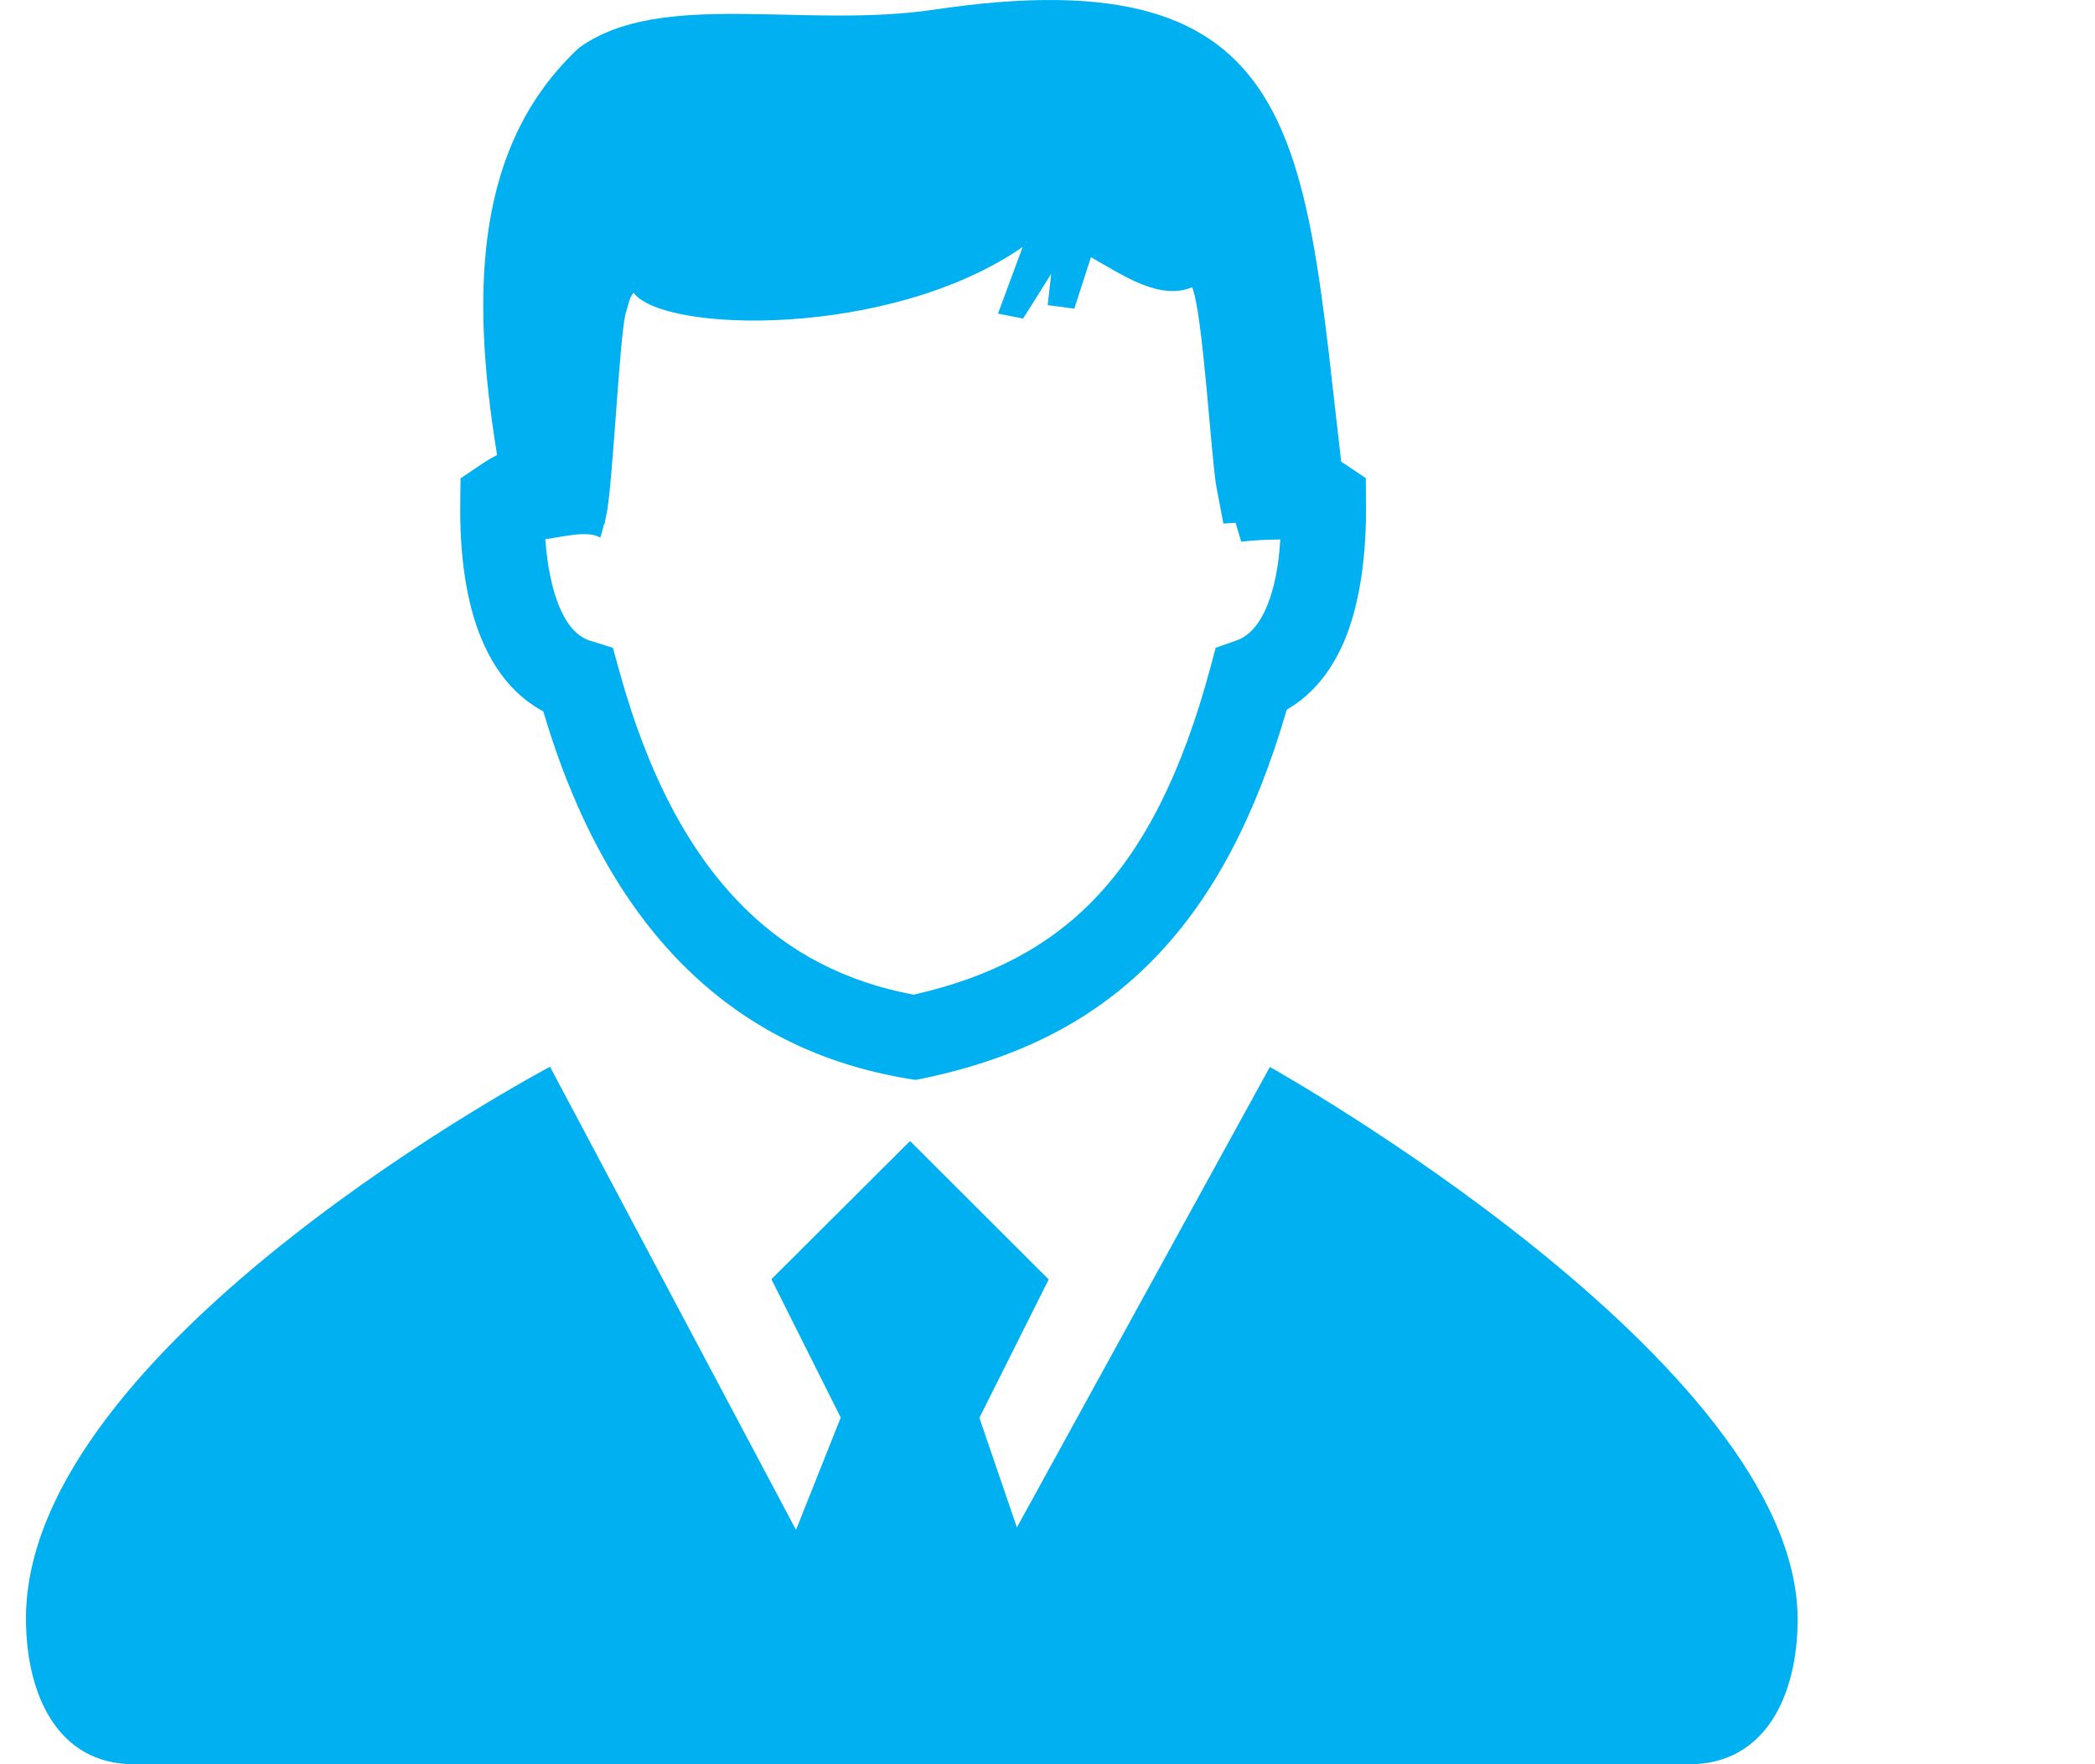<?xml version="1.0" standalone="no"?><!DOCTYPE svg PUBLIC "-//W3C//DTD SVG 1.1//EN" "http://www.w3.org/Graphics/SVG/1.1/DTD/svg11.dtd"><svg t="1587996654635" class="icon" viewBox="0 0 1216 1024" version="1.1" xmlns="http://www.w3.org/2000/svg" p-id="10267" xmlns:xlink="http://www.w3.org/1999/xlink" width="57" height="48"><defs><style type="text/css"></style></defs><path d="M737.061 619.305L590.241 886.554l-21.778-63.603 40.239-80.333-80.477-80.333-80.477 80.189 40.239 80.333-25.96 65.19-142.783-268.835S15.072 780.116 15.072 939.34c0 43.989 18.172 84.66 62.594 84.66h902.992c44.133 0 62.738-40.239 62.738-84.083 0-149.417-306.334-320.612-306.334-320.612m210.424 160.811z" p-id="10268" fill="#00b0f0"></path><path d="M792.876 290.04l-0.144-12.548-10.528-7.067c-1.298-0.865-2.596-1.731-3.75-2.452-21.634-185.329-20.191-294.651-236.529-262.345-75.862 11.25-158.792-12.115-205.953 22.211-59.276 55.382-63.459 138.6-47.45 236.24-3.606 1.875-7.211 4.038-10.673 6.49l-10.528 7.067-0.144 12.548c-0.577 32.451 3.606 59.998 12.403 80.91 8.077 19.182 19.903 33.316 35.768 41.825 18.893 63.747 46.008 111.486 79.901 145.956 36.922 37.498 81.343 58.844 131.677 67.209l4.471 0.721 4.471-0.865c55.671-11.682 100.092-33.893 135.571-71.103 32.883-34.47 57.401-80.91 75.43-142.927 15.288-8.798 26.682-23.076 34.326-42.114 8.221-20.913 12.115-47.883 11.682-79.756z m-57.401 61.584c-4.327 10.528-10.24 17.451-17.595 20.047l-12.259 4.327-3.317 12.403c-16.153 59.565-37.643 102.688-66.632 132.975-27.258 28.557-61.872 46.152-105.428 55.959-38.364-7.211-72.112-23.797-100.092-52.354-30.143-30.576-54.084-74.997-70.814-136.004l-3.606-12.98-12.98-4.038c-7.644-2.308-13.557-9.086-18.028-19.615-4.327-10.384-7.067-23.653-8.221-39.373 11.971-1.731 25.239-5.192 31.874-0.865 0.721-2.163 1.442-4.759 2.163-7.644h0.288l1.01-5.192c3.606-14.134 7.644-102.832 11.25-117.111 1.442-4.183 1.875-8.942 4.615-12.259 17.451 23.653 149.417 26.393 225.856-26.537l-14.278 38.652 14.567 2.884 16.297-25.96-2.019 18.172 15.432 2.019 9.663-29.855c19.038 10.817 39.95 25.239 58.7 17.451 6.202 13.99 11.105 99.515 14.134 115.957l4.038 21.201 7.067-0.433 3.317 10.961c8.365-1.01 15.576-1.154 22.643-1.298-0.865 15.288-3.461 28.268-7.644 38.508z" p-id="10269" fill="#00b0f0"></path></svg>